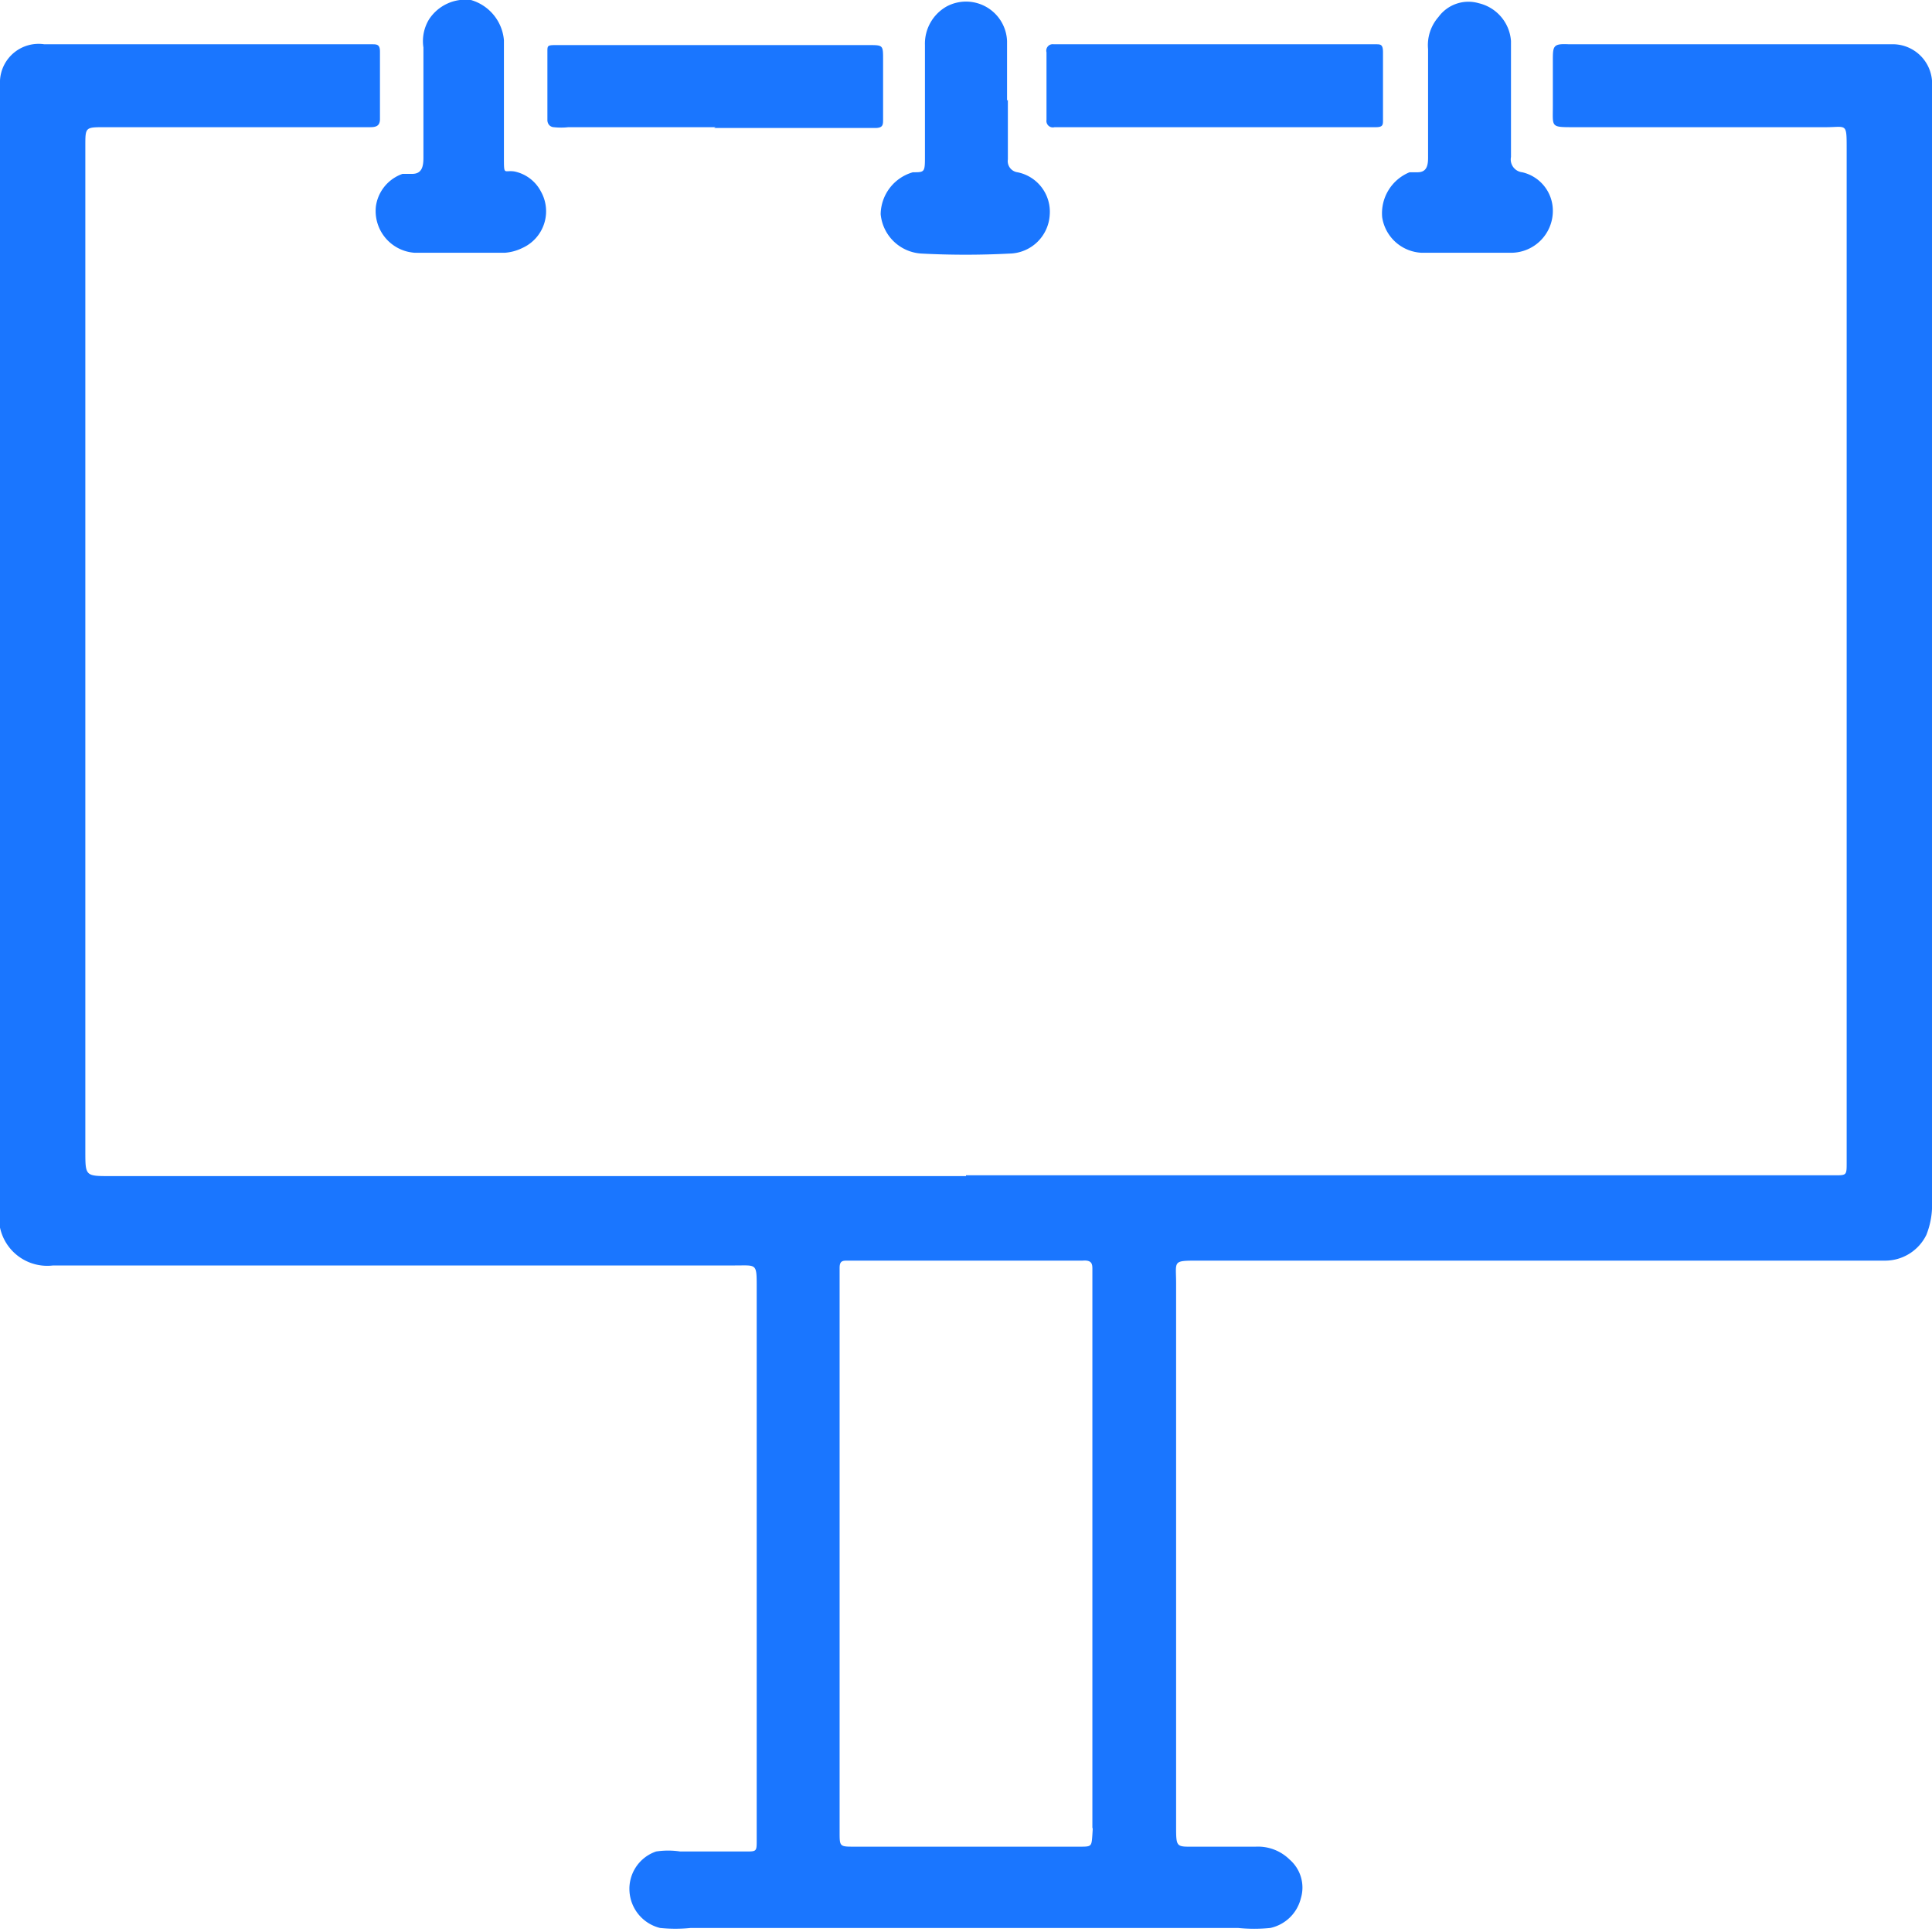 <svg id="Слой_1" data-name="Слой 1" xmlns="http://www.w3.org/2000/svg" width="24" height="24" viewBox="0 0 24 24"><defs><style>.cls-1{fill:#1a76ff;}</style></defs><title>3176</title><path class="cls-1" d="M12,14.6H22.79c.15,0,.15,0,.15-.16q0-.93,0-1.86,0-5.37,0-10.73c0-.33,0-.27-.26-.27H19.55c-.29,0-.26,0-.26-.26s0-.37,0-.56,0-.22.2-.21h4A.49.49,0,0,1,24,1a2.38,2.38,0,0,1,0,.38q0,5,0,10c0,1.18,0,2.36,0,3.54a1,1,0,0,1-.07.42.57.57,0,0,1-.51.32H14.89c-.33,0-.28,0-.28.28q0,3.37,0,6.74c0,.28,0,.26.25.26h.74a.56.56,0,0,1,.42.16.46.46,0,0,1,.14.48.5.5,0,0,1-.38.37,2,2,0,0,1-.4,0H8.58a1.88,1.88,0,0,1-.38,0,.5.5,0,0,1-.38-.45A.49.49,0,0,1,8.15,23a1,1,0,0,1,.3,0h.81c.14,0,.14,0,.14-.14,0-.53,0-1.07,0-1.6q0-2.63,0-5.27c0-.3,0-.27-.27-.27H.66A.6.6,0,0,1,0,15c0-.25,0-.51,0-.76q0-2.54,0-5.09T0,4.05Q0,2.68,0,1.31A1.84,1.84,0,0,1,0,1,.48.48,0,0,1,.55.55H4.62c.06,0,.1,0,.1.09,0,.28,0,.56,0,.84,0,.1-.07.1-.14.1H1.3c-.24,0-.24,0-.24.23q0,1.62,0,3.23,0,4.63,0,9.26c0,.31,0,.31.31.31H12Zm1.57,4.73h0q0-1.69,0-3.38c0-.06,0-.12,0-.18s0-.12-.12-.11H10.53c-.06,0-.1,0-.1.09s0,.14,0,.2q0,1.73,0,3.46t0,3.35c0,.17,0,.18.16.18h2.82c.15,0,.15,0,.16-.15s0-.05,0-.08Q13.57,21,13.57,19.33Z"/><path class="cls-1" d="M8.89,1.58H7.06a.81.81,0,0,1-.18,0s-.07,0-.08-.08c0-.29,0-.58,0-.86,0-.07,0-.08.1-.08h3.89c.18,0,.18,0,.18.18s0,.49,0,.74c0,.07,0,.11-.1.11h-2Z"/><path class="cls-1" d="M15.1,1.58h-2A.08.08,0,0,1,13,1.49q0-.42,0-.84a.08.08,0,0,1,.09-.1h4c.06,0,.09,0,.09.1q0,.42,0,.84c0,.06,0,.09-.09.09h-2Z"/><path class="cls-1" d="M6.26,1.24c0,.24,0,.47,0,.71s0,.16.13.18a.48.48,0,0,1,.33.25.5.5,0,0,1-.23.7.59.59,0,0,1-.22.06c-.37,0-.75,0-1.12,0a.52.52,0,0,1-.48-.58A.5.5,0,0,1,5,2.16l.12,0c.12,0,.14-.09.14-.2s0-.47,0-.71,0-.44,0-.66A.52.52,0,0,1,5.33.24.54.54,0,0,1,5.85,0a.57.57,0,0,1,.41.5c0,.25,0,.49,0,.74Z"/><path class="cls-1" d="M18.77,1.24c0,.24,0,.47,0,.71a.16.16,0,0,0,.14.19.49.49,0,0,1,.38.48.52.52,0,0,1-.51.52c-.37,0-.74,0-1.12,0a.52.52,0,0,1-.49-.44.55.55,0,0,1,.34-.56l.1,0c.11,0,.13-.08.13-.18,0-.45,0-.9,0-1.35a.53.53,0,0,1,.13-.4.46.46,0,0,1,.5-.17.52.52,0,0,1,.4.47c0,.24,0,.49,0,.74Z"/><path class="cls-1" d="M12.52,1.24c0,.25,0,.49,0,.74a.14.14,0,0,0,.12.16.5.5,0,0,1,.4.53.51.51,0,0,1-.5.48,10.5,10.5,0,0,1-1.09,0,.54.54,0,0,1-.51-.49.55.55,0,0,1,.4-.52c.15,0,.15,0,.15-.21,0-.46,0-.91,0-1.37a.53.53,0,0,1,.27-.48.51.51,0,0,1,.75.43c0,.24,0,.49,0,.74Z"/></svg>